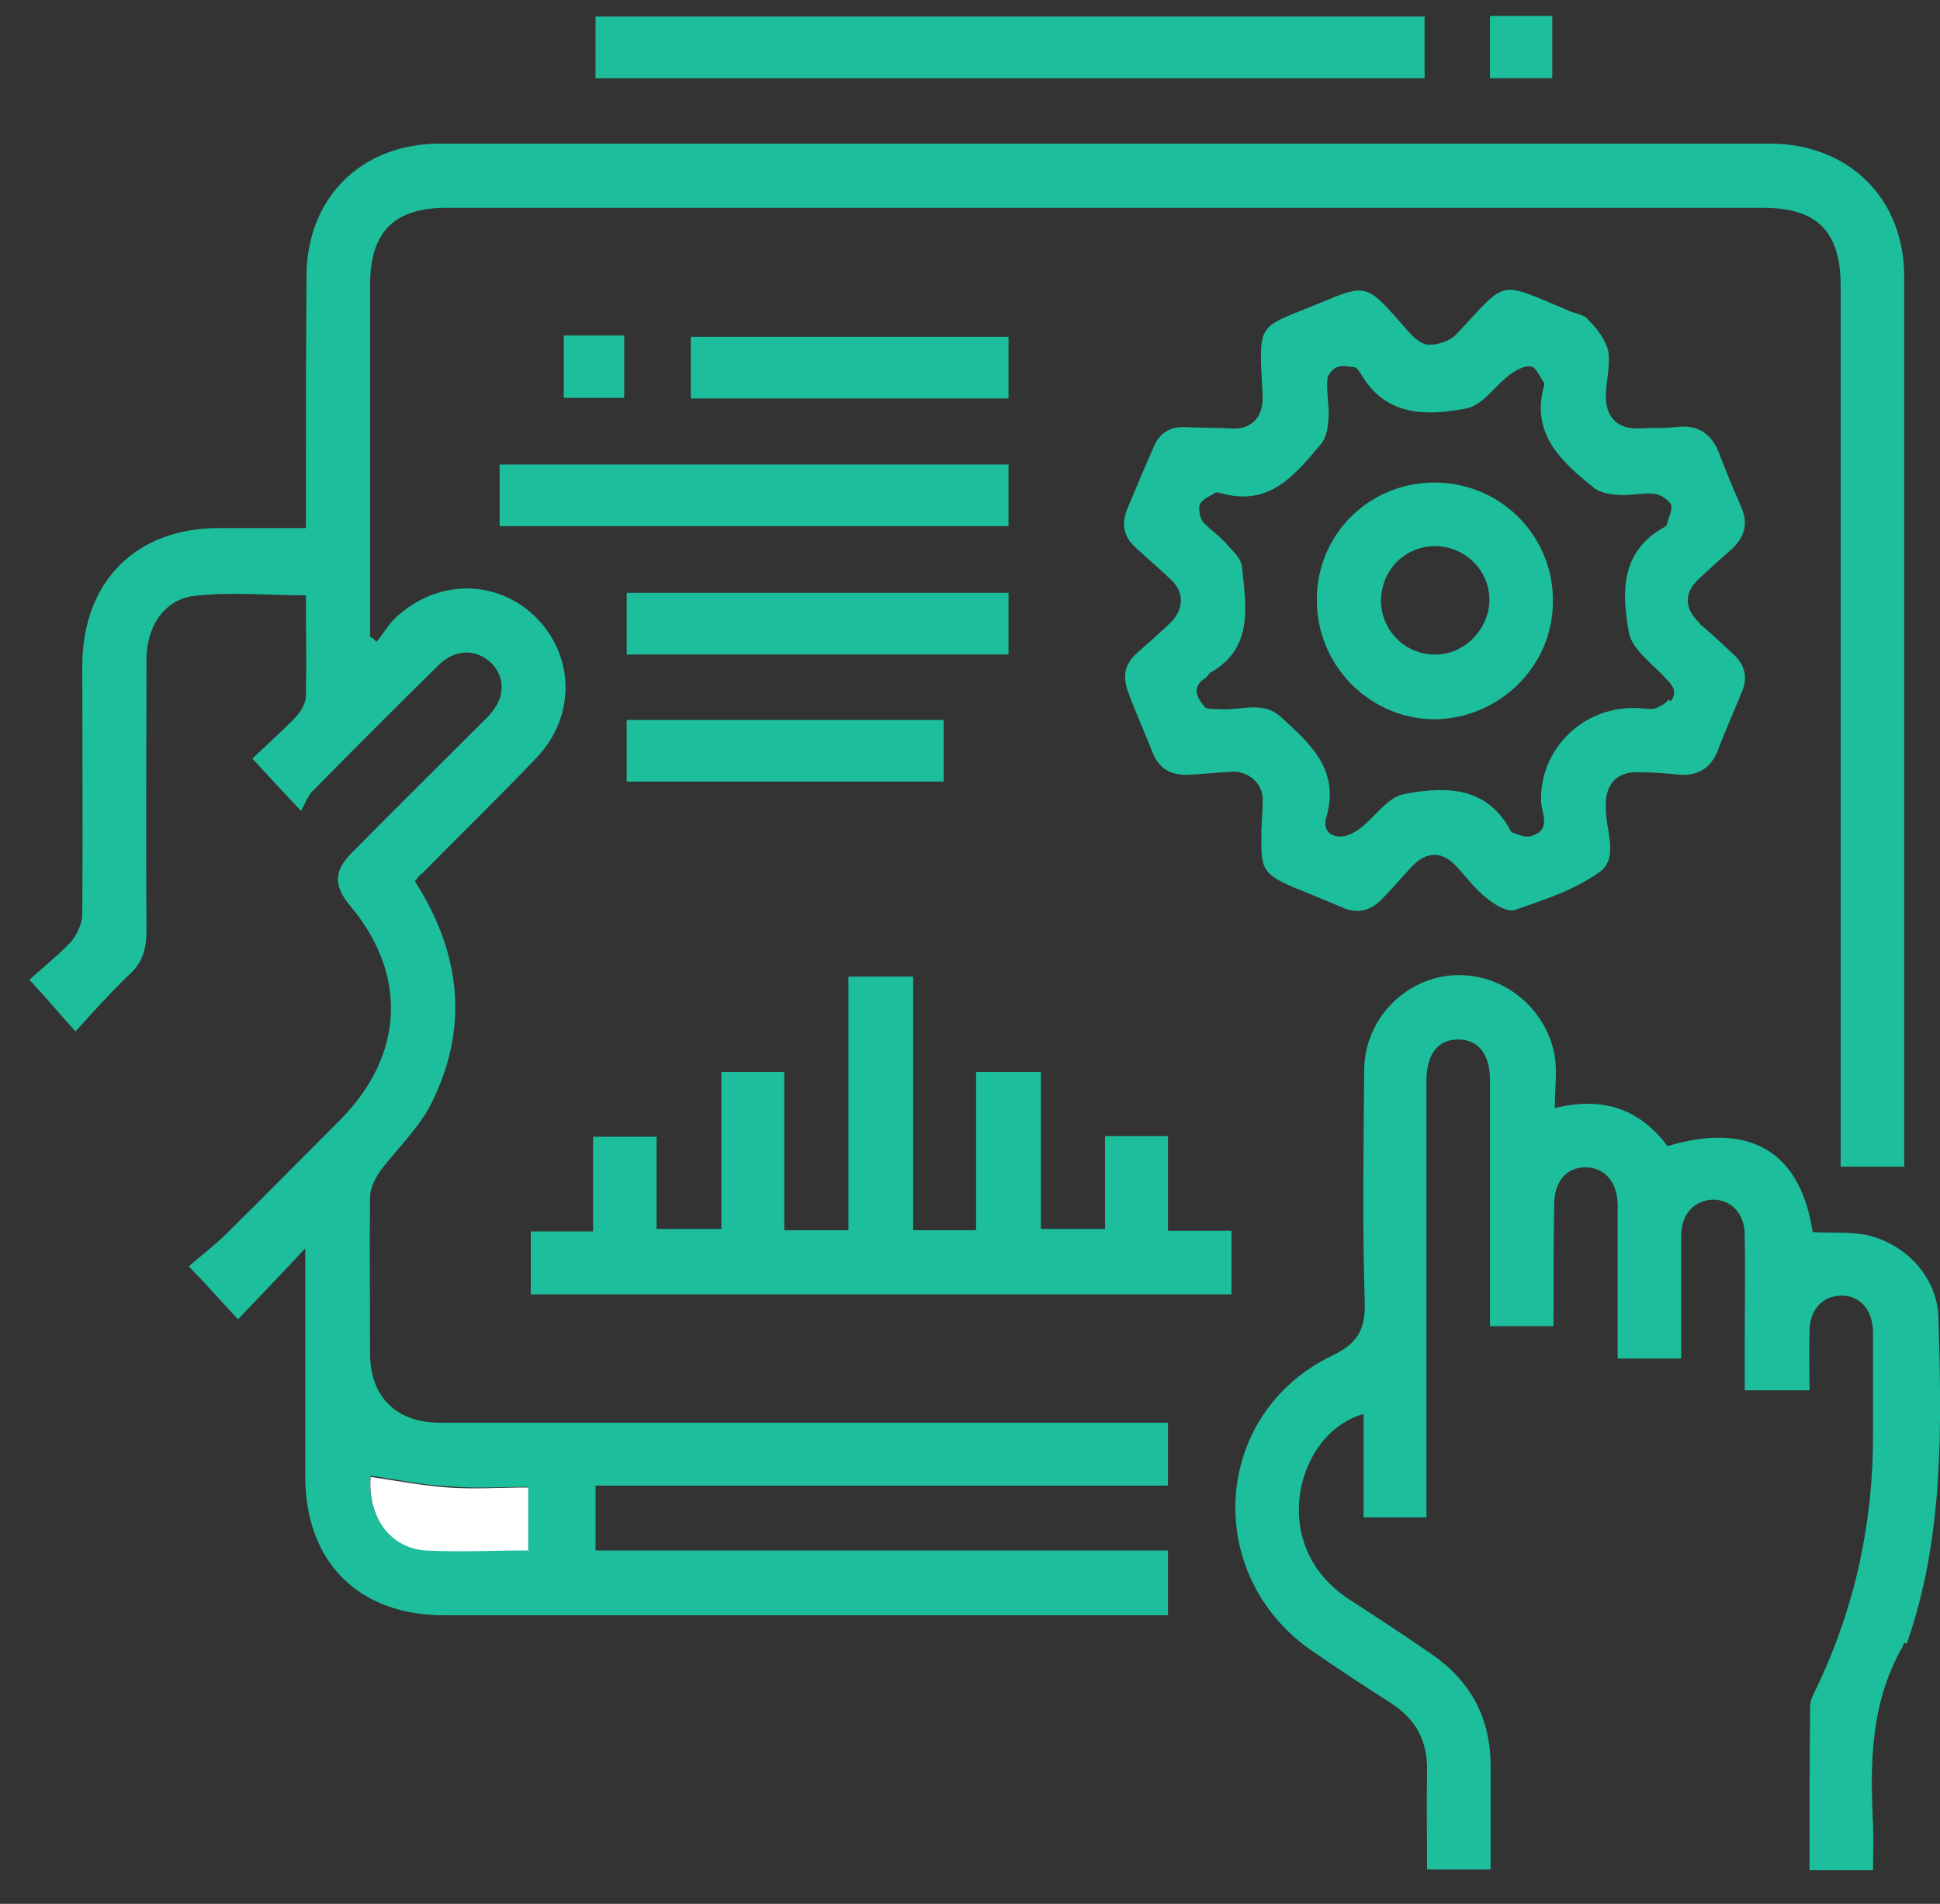 <svg width="53" height="52" viewBox="0 0 53 52" fill="none" xmlns="http://www.w3.org/2000/svg">
<rect x="0" y="0" width="53" height="52" fill="#333333" stroke="none"/>
<path d="M48.363 3.923H12.016C9.855 3.923 8.374 5.421 8.374 7.548C8.357 9.624 8.357 11.7 8.357 13.793V14.423H5.975C3.712 14.423 2.265 15.886 2.248 18.149C2.248 20.43 2.265 22.693 2.248 24.973C2.248 25.228 2.095 25.535 1.942 25.722C1.568 26.113 1.142 26.453 0.802 26.76C1.278 27.27 1.636 27.696 2.061 28.172C2.554 27.628 3.014 27.117 3.507 26.641C3.882 26.317 4.001 25.943 4.001 25.432C3.984 22.948 4.001 20.48 4.001 18.013C4.001 17.128 4.477 16.38 5.294 16.277C6.281 16.158 7.319 16.26 8.357 16.26C8.357 17.179 8.374 18.081 8.357 19C8.357 19.187 8.238 19.409 8.102 19.562C7.711 19.97 7.268 20.361 6.894 20.719C7.336 21.195 7.694 21.587 8.221 22.148C8.34 21.944 8.408 21.74 8.544 21.604C9.667 20.463 10.807 19.323 11.948 18.2C12.424 17.707 13.02 17.707 13.445 18.132C13.819 18.541 13.803 19.085 13.326 19.579C12.084 20.821 10.842 22.046 9.616 23.288C9.123 23.782 9.106 24.173 9.548 24.718C11.148 26.607 11.046 28.819 9.293 30.588C8.238 31.643 7.2 32.699 6.128 33.754C5.805 34.06 5.43 34.349 5.158 34.587C5.652 35.098 6.026 35.523 6.502 36.034C7.098 35.404 7.711 34.775 8.34 34.094V40.373C8.357 42.67 9.804 44.117 12.118 44.117H31.908V42.347H16.27V40.577H31.908V38.858H12.016C10.842 38.858 10.11 38.161 10.11 36.97C10.11 35.54 10.093 34.094 10.11 32.664C10.127 32.409 10.263 32.171 10.399 31.967C10.842 31.388 11.386 30.861 11.726 30.248C12.832 28.138 12.611 26.062 11.335 24.071C11.403 23.986 11.454 23.901 11.539 23.85C12.577 22.795 13.632 21.774 14.653 20.702C15.725 19.579 15.708 17.945 14.653 16.873C13.598 15.818 11.965 15.801 10.825 16.856C10.62 17.043 10.467 17.315 10.28 17.537C10.246 17.469 10.178 17.435 10.11 17.384V7.786C10.11 6.34 10.757 5.676 12.203 5.676H48.176C49.639 5.676 50.286 6.323 50.286 7.803V31.865H52.022V7.548C52.022 5.421 50.507 3.923 48.346 3.923H48.363ZM12.237 40.594C12.969 40.662 13.683 40.611 14.432 40.611V42.33C13.479 42.33 12.526 42.398 11.59 42.313C10.603 42.245 10.008 41.343 10.127 40.305C10.825 40.407 11.539 40.56 12.237 40.594Z" fill="#1DBE9C"/>
<path d="M52.022 44.865C52.022 44.865 51.988 44.967 51.954 45.018C51.103 46.533 51.086 48.166 51.171 49.834C51.188 50.242 51.171 50.634 51.171 51.076H49.435C49.435 49.579 49.435 48.098 49.452 46.601C49.452 46.414 49.572 46.227 49.657 46.039C50.695 43.844 51.188 41.53 51.171 39.08V36.408C51.171 35.761 50.797 35.37 50.286 35.387C49.776 35.404 49.435 35.778 49.435 36.374C49.418 36.884 49.435 37.395 49.435 37.973H47.666V36.629C47.666 35.659 47.683 34.706 47.666 33.736C47.666 33.158 47.308 32.766 46.798 32.766C46.287 32.783 45.93 33.158 45.93 33.753V37.105H44.194V32.937C44.194 32.273 43.837 31.898 43.326 31.881C42.782 31.881 42.459 32.273 42.459 32.919C42.441 33.992 42.441 35.098 42.441 36.221H40.706V29.499C40.706 28.818 40.4 28.393 39.855 28.393C39.294 28.376 38.97 28.784 38.97 29.516V41.445H37.252V38.62C35.907 38.994 35.141 40.713 35.635 42.16C35.856 42.806 36.282 43.3 36.843 43.674C37.609 44.167 38.358 44.661 39.123 45.188C40.178 45.92 40.723 46.924 40.723 48.234V51.059H38.987C38.987 50.174 38.97 49.272 38.987 48.388C39.004 47.554 38.698 46.975 38 46.516C37.252 46.039 36.503 45.546 35.788 45.052C32.844 42.959 33.133 38.62 36.367 37.038C37.064 36.714 37.303 36.34 37.285 35.591C37.217 33.481 37.252 31.371 37.269 29.244C37.269 27.883 38.324 26.759 39.651 26.64C41.012 26.538 42.237 27.491 42.476 28.852C42.544 29.295 42.476 29.737 42.476 30.265C43.786 29.942 44.79 30.282 45.556 31.303C47.819 30.622 49.197 31.473 49.52 33.651C50.014 33.685 50.541 33.634 51.018 33.736C52.09 33.992 52.924 34.893 52.958 35.982C53.043 38.994 53.111 41.989 52.09 44.899L52.022 44.865Z" fill="#1DBE9C"/>
<path d="M46.441 17.026C45.998 16.617 45.998 16.175 46.441 15.784C46.73 15.511 47.036 15.239 47.325 14.984C47.649 14.678 47.768 14.32 47.581 13.878C47.376 13.401 47.172 12.925 46.985 12.431C46.781 11.853 46.389 11.581 45.777 11.666C45.437 11.7 45.113 11.683 44.79 11.7C44.194 11.734 43.854 11.393 43.871 10.781C43.888 10.389 43.99 9.981 43.939 9.607C43.871 9.283 43.633 8.977 43.395 8.739C43.292 8.586 43.037 8.569 42.85 8.484C40.876 7.65 41.199 7.633 39.787 9.13C39.6 9.334 39.191 9.454 38.936 9.402C38.647 9.3 38.426 8.994 38.187 8.722C37.337 7.769 37.269 7.769 36.094 8.262C34.291 9.011 34.393 8.722 34.495 10.832C34.512 11.393 34.188 11.751 33.61 11.7C33.202 11.683 32.776 11.683 32.368 11.666C31.959 11.649 31.67 11.836 31.517 12.21C31.262 12.789 31.023 13.35 30.785 13.929C30.632 14.32 30.7 14.678 31.04 14.967C31.347 15.256 31.67 15.528 31.976 15.818C32.368 16.175 32.351 16.652 31.959 17.026C31.67 17.298 31.364 17.57 31.074 17.826C30.717 18.132 30.666 18.489 30.819 18.898C31.023 19.459 31.279 20.021 31.5 20.582C31.67 20.991 31.993 21.178 32.453 21.161C32.861 21.144 33.287 21.093 33.695 21.076C34.154 21.076 34.529 21.45 34.495 21.876C34.495 22.097 34.478 22.318 34.461 22.659V22.914C34.444 23.747 34.546 23.884 35.312 24.224C35.771 24.411 36.23 24.598 36.673 24.785C37.081 24.973 37.456 24.871 37.745 24.564C38.034 24.275 38.289 23.969 38.562 23.68C38.97 23.237 39.413 23.237 39.804 23.68C40.076 23.969 40.315 24.309 40.638 24.547C40.842 24.718 41.199 24.922 41.386 24.854C42.169 24.581 43.02 24.309 43.701 23.816C44.245 23.424 43.854 22.659 43.871 22.046V22.012C43.854 21.416 44.177 21.059 44.79 21.093C45.181 21.093 45.556 21.127 45.93 21.161C46.406 21.178 46.73 20.974 46.917 20.531C47.121 19.987 47.359 19.459 47.581 18.915C47.768 18.506 47.666 18.132 47.325 17.843C47.036 17.57 46.747 17.298 46.441 17.043V17.026ZM45.59 19.102C45.505 19.221 45.334 19.306 45.198 19.357C45.011 19.374 44.824 19.34 44.756 19.34C43.241 19.272 42.067 20.463 42.101 21.876C42.101 22.182 42.407 22.659 41.846 22.829C41.693 22.897 41.489 22.795 41.336 22.744C41.301 22.744 41.25 22.675 41.233 22.624C40.57 21.45 39.43 21.484 38.358 21.689C37.898 21.774 37.558 22.335 37.115 22.659C36.962 22.761 36.758 22.863 36.605 22.846C36.298 22.846 36.145 22.624 36.23 22.335C36.622 21.025 35.788 20.31 34.971 19.561C34.495 19.153 33.933 19.391 33.389 19.374C33.218 19.357 32.946 19.391 32.895 19.289C32.725 19.085 32.538 18.796 32.895 18.54C32.98 18.506 33.014 18.387 33.099 18.353C34.257 17.673 34.035 16.549 33.933 15.494C33.916 15.29 33.729 15.086 33.559 14.916C33.355 14.661 33.065 14.473 32.861 14.252C32.776 14.133 32.742 13.895 32.776 13.776C32.861 13.623 33.048 13.555 33.184 13.47C33.218 13.435 33.287 13.452 33.355 13.47C34.665 13.844 35.363 12.993 36.077 12.142C36.248 11.955 36.282 11.649 36.298 11.376C36.316 11.053 36.23 10.696 36.264 10.355C36.264 10.236 36.418 10.066 36.52 10.032C36.673 9.964 36.843 10.015 37.013 10.032C37.081 10.049 37.132 10.151 37.183 10.219C37.864 11.393 39.004 11.359 40.059 11.155C40.519 11.07 40.842 10.526 41.267 10.219C41.438 10.1 41.676 9.964 41.846 10.015C41.965 10.032 42.067 10.304 42.186 10.457V10.526C41.812 11.836 42.646 12.602 43.514 13.299C43.701 13.47 44.007 13.504 44.262 13.521C44.569 13.537 44.892 13.452 45.198 13.486C45.368 13.504 45.59 13.657 45.658 13.793C45.692 13.946 45.573 14.15 45.539 14.337C45.522 14.354 45.471 14.405 45.453 14.405C44.245 15.086 44.313 16.226 44.501 17.281C44.586 17.741 45.147 18.132 45.487 18.506C45.692 18.711 45.845 18.898 45.641 19.153L45.59 19.102Z" fill="#1DBE9C"/>
<path d="M33.644 33.617V35.353H14.5V33.634H16.202V31.048H17.938V33.566H19.707V29.278H21.426V33.6H23.179V26.674H24.948V33.6H26.667V29.278H28.437V33.566H30.189V31.031H31.908V33.617H33.644Z" fill="#1DBE9C"/>
<path d="M38.919 0.452H16.27V2.137H38.919V0.452Z" fill="#1DBE9C"/>
<path d="M27.552 12.687H13.649V14.371H27.552V12.687Z" fill="#1DBE9C"/>
<path d="M27.552 16.192H17.121V17.877H27.552V16.192Z" fill="#1DBE9C"/>
<path d="M27.552 9.198H18.873V10.883H27.552V9.198Z" fill="#1DBE9C"/>
<path d="M25.782 19.664H17.121V21.348H25.782V19.664Z" fill="#1DBE9C"/>
<path d="M42.407 0.435H40.706V2.136H42.407V0.435Z" fill="#1DBE9C"/>
<path d="M17.053 9.164H15.402V10.866H17.053V9.164Z" fill="#1DBE9C"/>
<path d="M14.449 42.347C13.479 42.347 12.543 42.398 11.607 42.347C10.603 42.261 10.042 41.377 10.127 40.339C10.825 40.441 11.539 40.577 12.237 40.628C12.952 40.679 13.683 40.628 14.432 40.628V42.364L14.449 42.347Z" fill="white"/>
<path d="M39.225 13.18C37.422 13.163 35.992 14.575 35.975 16.345C35.958 18.149 37.371 19.595 39.123 19.646C40.927 19.663 42.425 18.217 42.425 16.43C42.441 14.643 41.012 13.197 39.225 13.18ZM39.191 17.876C38.392 17.876 37.745 17.23 37.728 16.43C37.728 15.579 38.358 14.933 39.191 14.915C40.025 14.915 40.689 15.579 40.689 16.379C40.689 17.179 40.008 17.893 39.191 17.876Z" fill="#1DBE9C"/>
</svg>
